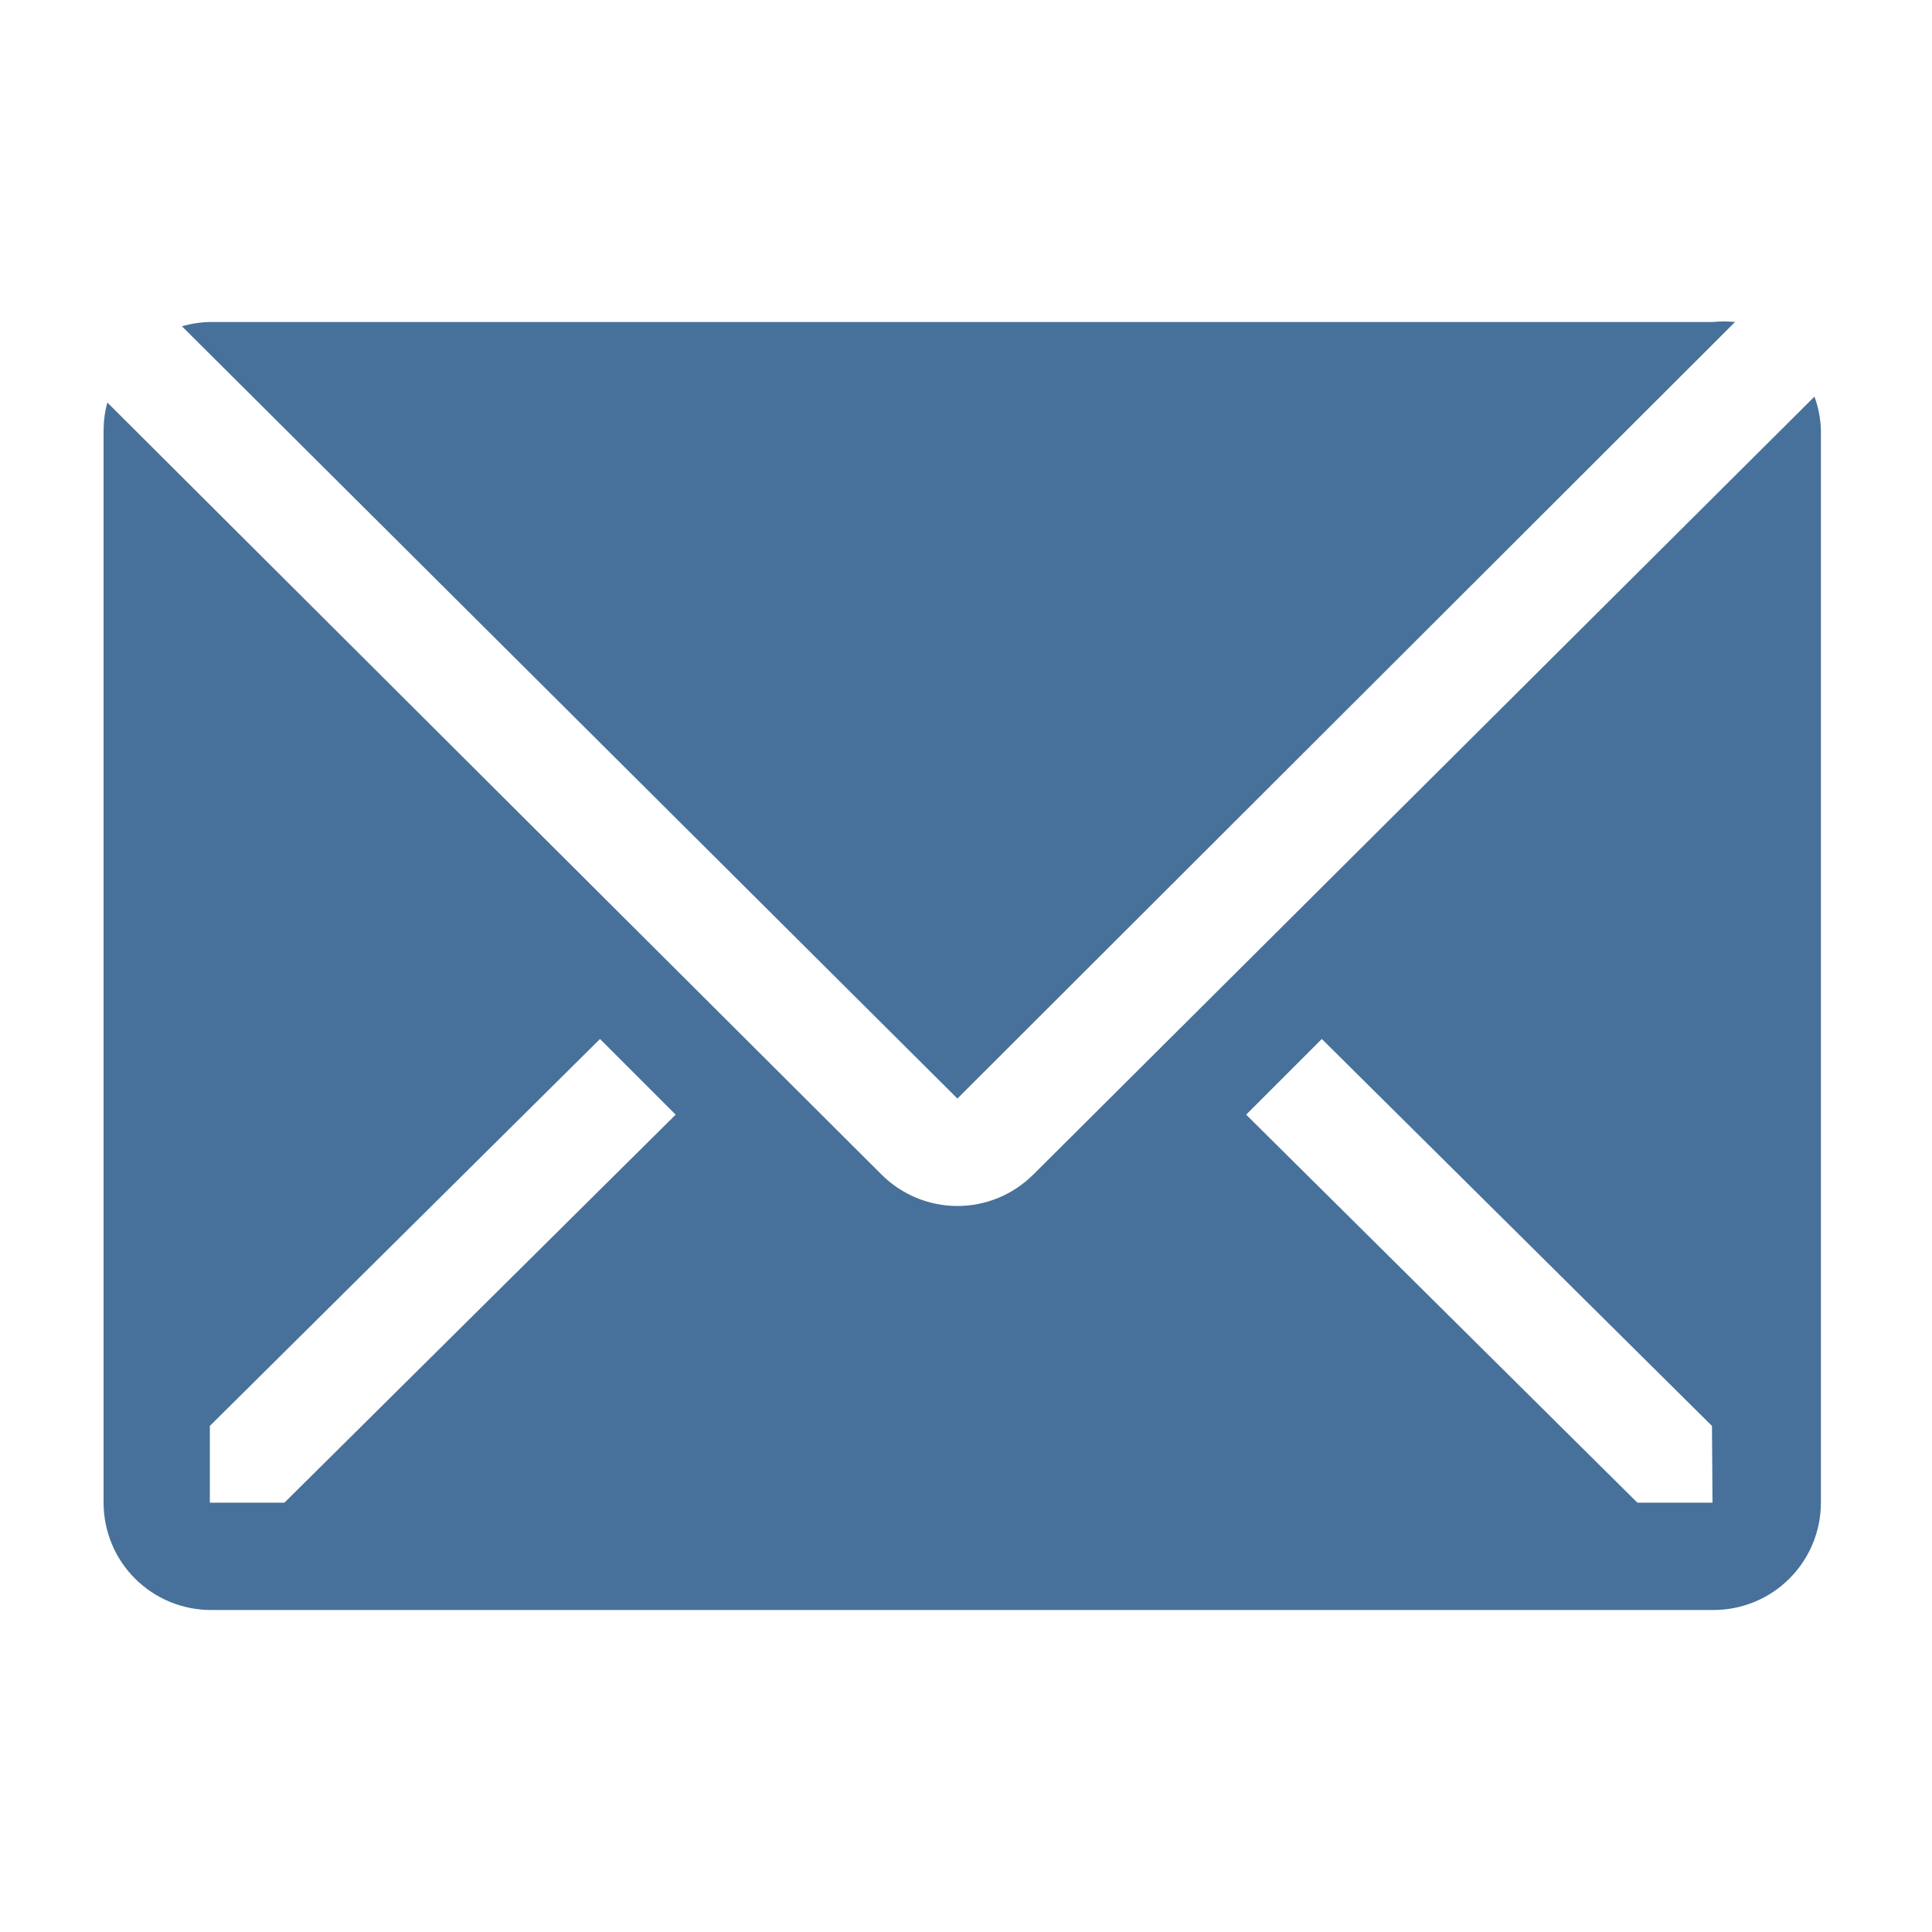 <svg width="36" height="36" viewBox="0 0 36 36" fill="none" xmlns="http://www.w3.org/2000/svg">
<g clip-path="url(#clip0_1500_599)">
<path d="M32.33 6C32.193 5.986 32.056 5.986 31.92 6H3.92C3.74 6.003 3.562 6.03 3.39 6.08L17.84 20.47L32.33 6Z" fill="#47719A"/>
<path d="M33.81 7.39L19.25 21.89C18.875 22.262 18.368 22.472 17.84 22.472C17.311 22.472 16.804 22.262 16.43 21.89L2 7.5C1.955 7.663 1.932 7.831 1.93 8V28C1.93 28.53 2.14 29.039 2.515 29.414C2.891 29.789 3.399 30 3.93 30H31.93C32.46 30 32.969 29.789 33.344 29.414C33.719 29.039 33.93 28.53 33.93 28V8C33.922 7.792 33.881 7.586 33.81 7.39ZM5.3 28H3.91V26.57L11.18 19.36L12.59 20.77L5.3 28ZM31.91 28H30.51L23.22 20.77L24.63 19.36L31.9 26.57L31.91 28Z" fill="#47719A"/>
</g>
<defs>
<clipPath id="clip0_1500_599">
<rect width="36" height="36" fill="white"/>
</clipPath>
</defs>
</svg>
